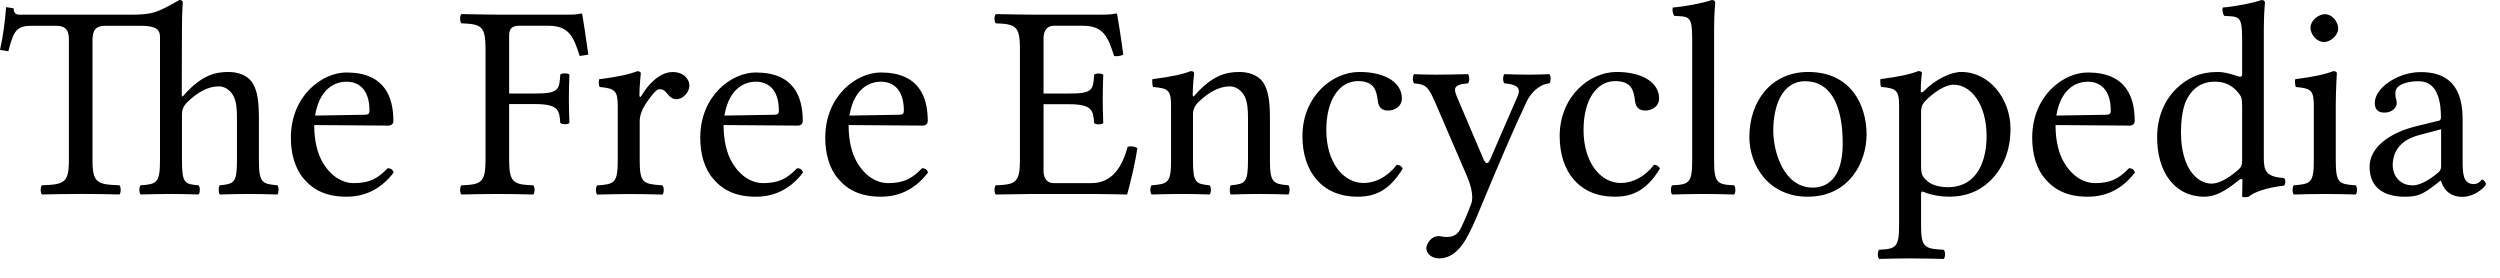 <?xml version="1.0" encoding="UTF-8"?>
<svg xmlns="http://www.w3.org/2000/svg" width="117" height="13" viewBox="0 0 117 13">
	<title>
		Combined Shape
	</title>
	<g id="Page-1" fill="none" fill-rule="evenodd" stroke="none" stroke-width="1">
		<path id="Combined-Shape" fill="#000" fill-rule="nonzero" d="M89.777,3.326 C89.881,3.326 89.947,3.365 89.947,3.418 C89.947,3.418 89.892,3.781 89.892,4.25 C89.892,4.343 89.968,4.331 90.009,4.289 C90.593,3.695 91.307,3.368 91.79,3.368 C93.116,3.368 94.091,4.64 94.091,6.019 C94.091,7.073 93.739,7.877 93.128,8.476 C92.595,8.985 91.946,9.205 91.218,9.205 C90.808,9.205 90.406,9.133 90.087,9.004 C89.954,8.949 89.905,8.933 89.905,9.102 L89.905,10.505 C89.905,11.584 90.048,11.637 90.969,11.69 C91.047,11.767 91.047,12.042 90.969,12.118 C90.411,12.107 90.009,12.093 89.397,12.093 C88.825,12.093 88.487,12.107 87.942,12.118 C87.864,12.04 87.864,11.765 87.942,11.687 C88.735,11.649 88.878,11.583 88.878,10.503 L88.878,4.951 C88.878,4.211 88.735,4.133 88.032,4.066 C88.007,3.988 87.979,3.781 88.007,3.703 C88.903,3.587 89.411,3.47 89.777,3.326 Z M72.511,3.47 C72.589,3.548 72.589,3.823 72.511,3.901 C72.032,3.94 71.642,4.356 71.458,4.733 C70.77,6.188 70.202,7.53 69.157,10.038 C68.997,10.423 68.827,10.795 68.624,11.155 C68.157,11.989 67.635,12.093 67.364,12.093 C67.012,12.093 66.753,11.884 66.753,11.613 C66.753,11.443 66.948,11.052 67.325,11.052 C67.468,11.052 67.518,11.091 67.702,11.091 C68.026,11.091 68.208,10.975 68.35,10.714 C68.545,10.312 68.704,9.952 68.858,9.519 C68.989,9.156 68.79,8.558 68.676,8.296 L67.203,4.877 C66.849,4.049 66.744,3.954 66.18,3.901 C66.102,3.823 66.102,3.548 66.18,3.47 C66.44,3.485 66.789,3.494 67.233,3.494 C67.702,3.494 68.221,3.482 68.702,3.47 C68.78,3.548 68.78,3.823 68.702,3.901 C67.905,3.963 68.042,4.198 68.276,4.747 L69.428,7.45 C69.537,7.709 69.649,7.674 69.739,7.464 L71.03,4.487 C71.233,4.014 70.815,3.94 70.405,3.901 C70.327,3.823 70.327,3.548 70.405,3.47 C70.885,3.485 71.134,3.494 71.589,3.494 C71.952,3.494 72.189,3.482 72.511,3.47 Z M105.829,0.002 C105.946,0.002 105.999,0.041 105.999,0.132 C105.999,0.132 105.953,0.58 105.947,1.321 L105.946,7.386 C105.946,8.025 106.063,8.271 106.895,8.335 C106.973,8.413 106.973,8.608 106.895,8.687 C106.102,8.779 105.518,8.972 105.231,9.208 C105.127,9.233 105.036,9.245 104.932,9.208 C104.932,9.208 104.946,8.569 104.946,8.44 C104.946,8.348 104.852,8.373 104.79,8.421 C104.153,8.947 103.673,9.206 103.165,9.206 C101.761,9.206 100.954,8.036 100.954,6.435 C100.954,5.472 101.292,4.706 101.852,4.149 C102.372,3.655 102.944,3.368 103.801,3.368 C104.231,3.368 104.764,3.59 104.815,3.59 C104.907,3.59 104.932,3.564 104.932,3.473 L104.932,1.809 C104.932,0.717 104.776,0.783 104.1,0.744 C104.022,0.668 103.996,0.46 104.022,0.353 C104.542,0.314 105.504,0.132 105.829,0.002 Z M113.286,3.374 C114.235,3.374 115.251,3.726 115.251,5.571 L115.251,7.509 C115.251,8.109 115.265,8.614 115.771,8.614 C116.044,8.614 116.099,8.405 116.175,8.405 C116.226,8.405 116.343,8.536 116.343,8.627 C116.343,8.69 115.876,9.212 115.239,9.212 C114.545,9.212 114.315,8.732 114.237,8.458 L114.213,8.458 L114.212,8.453 L113.954,8.659 C113.382,9.1 113.134,9.206 112.536,9.206 C111.626,9.206 110.897,8.829 110.897,7.802 C110.897,6.918 111.795,6.23 113.043,5.917 L114.158,5.644 C114.197,5.631 114.236,5.58 114.236,5.49 C114.236,4.019 113.627,3.801 113.181,3.801 C112.689,3.801 112.103,3.946 112.103,4.347 C112.103,4.493 112.117,4.571 112.128,4.61 C112.153,4.661 112.167,4.753 112.167,4.841 C112.167,5.01 111.972,5.27 111.595,5.27 C111.296,5.27 111.14,5.127 111.14,4.815 C111.14,4.116 112.218,3.374 113.286,3.374 Z M97.707,3.392 C99.518,3.392 99.904,4.565 99.904,5.657 C99.904,5.8 99.814,5.878 99.658,5.878 L96.199,5.853 C96.199,6.607 96.353,7.205 96.615,7.633 C97.017,8.296 97.564,8.57 98.033,8.57 C98.787,8.57 99.164,8.363 99.642,7.869 C99.798,7.88 99.876,7.947 99.915,8.075 C99.395,8.751 98.692,9.206 97.704,9.206 C96.768,9.206 96.157,8.894 95.716,8.374 C95.286,7.88 95.107,7.178 95.107,6.45 C95.107,4.471 96.576,3.392 97.707,3.392 Z M84.626,3.368 C86.642,3.368 87.356,4.942 87.356,6.294 C87.356,7.594 86.538,9.206 84.6,9.206 C82.766,9.206 81.87,7.737 81.87,6.411 C81.87,4.76 82.872,3.368 84.626,3.368 Z M35.372,3.392 C37.179,3.392 37.569,4.565 37.569,5.657 C37.569,5.8 37.478,5.878 37.322,5.878 L33.864,5.853 C33.864,6.607 34.02,7.205 34.28,7.633 C34.683,8.296 35.229,8.57 35.697,8.57 C36.451,8.57 36.828,8.363 37.309,7.869 C37.465,7.88 37.543,7.947 37.582,8.075 C37.062,8.751 36.36,9.206 35.372,9.206 C34.436,9.206 33.825,8.894 33.383,8.374 C32.954,7.88 32.772,7.178 32.772,6.45 C32.772,4.471 34.241,3.392 35.372,3.392 Z M41.222,3.392 C43.029,3.392 43.419,4.565 43.419,5.657 C43.419,5.8 43.328,5.878 43.172,5.878 L39.714,5.853 C39.714,6.607 39.87,7.205 40.13,7.633 C40.533,8.296 41.079,8.57 41.547,8.57 C42.301,8.57 42.678,8.363 43.159,7.869 C43.315,7.88 43.393,7.947 43.432,8.075 C42.912,8.751 42.21,9.206 41.222,9.206 C40.286,9.206 39.675,8.894 39.233,8.374 C38.804,7.88 38.622,7.178 38.622,6.45 C38.622,4.471 40.091,3.392 41.222,3.392 Z M16.213,3.392 C18.02,3.392 18.41,4.565 18.41,5.657 C18.41,5.8 18.319,5.878 18.163,5.878 L14.705,5.853 C14.705,6.607 14.861,7.205 15.121,7.633 C15.524,8.296 16.07,8.57 16.538,8.57 C17.292,8.57 17.669,8.363 18.15,7.869 C18.306,7.88 18.384,7.947 18.423,8.075 C17.903,8.751 17.201,9.206 16.213,9.206 C15.277,9.206 14.666,8.894 14.224,8.374 C13.795,7.88 13.613,7.178 13.613,6.45 C13.613,4.471 15.082,3.392 16.213,3.392 Z M63.62,3.368 C64.868,3.368 65.608,3.889 65.608,4.602 C65.608,5.004 65.245,5.173 64.971,5.173 C64.697,5.173 64.518,5.056 64.477,4.705 C64.424,4.25 64.321,3.795 63.553,3.795 C62.696,3.795 62.071,4.652 62.071,6.083 C62.071,7.604 62.866,8.564 63.813,8.564 C64.374,8.564 64.932,8.279 65.374,7.708 C65.491,7.721 65.595,7.771 65.647,7.891 C64.997,8.959 64.307,9.206 63.528,9.206 C61.889,9.206 60.954,8.049 60.954,6.372 C60.954,4.526 62.333,3.368 63.62,3.368 Z M75.657,3.368 C76.905,3.368 77.645,3.889 77.645,4.602 C77.645,5.004 77.282,5.173 77.008,5.173 C76.737,5.173 76.555,5.056 76.514,4.705 C76.463,4.25 76.36,3.795 75.592,3.795 C74.733,3.795 74.11,4.652 74.11,6.083 C74.11,7.604 74.903,8.564 75.852,8.564 C76.411,8.564 76.969,8.279 77.413,7.708 C77.53,7.721 77.634,7.771 77.684,7.891 C77.036,8.959 76.346,9.206 75.565,9.206 C73.928,9.206 72.993,8.049 72.993,6.372 C72.993,4.526 74.37,3.368 75.657,3.368 Z M29.821,3.333 C29.925,3.333 29.99,3.371 29.99,3.424 C29.99,3.424 29.925,4.048 29.925,4.464 C29.925,4.527 29.964,4.594 30.042,4.449 C30.341,3.943 30.874,3.371 31.485,3.371 C32.031,3.371 32.265,3.746 32.265,3.994 C32.265,4.32 31.966,4.643 31.654,4.643 C31.381,4.643 31.251,4.396 31.121,4.266 C31.043,4.189 30.939,4.175 30.848,4.175 C30.692,4.175 30.393,4.605 30.25,4.812 C30.094,5.046 29.938,5.345 29.938,5.683 L29.938,7.492 C29.938,8.57 30.094,8.609 31.004,8.676 C31.082,8.754 31.082,9.03 31.004,9.106 C30.445,9.092 29.964,9.081 29.431,9.081 C28.911,9.081 28.495,9.095 27.949,9.106 C27.871,9.03 27.871,8.754 27.949,8.676 C28.755,8.623 28.911,8.572 28.911,7.492 L28.911,4.958 C28.911,4.239 28.768,4.136 28.066,4.072 C28.014,3.994 28.014,3.787 28.04,3.71 C28.937,3.593 29.457,3.476 29.821,3.333 Z M80.104,0.002 C80.219,0.002 80.272,0.041 80.272,0.132 C80.272,0.132 80.226,0.58 80.22,1.321 L80.219,7.489 C80.219,8.569 80.364,8.634 81.157,8.673 C81.235,8.751 81.235,9.025 81.157,9.103 C80.596,9.089 80.272,9.078 79.714,9.078 C79.142,9.078 78.804,9.092 78.257,9.103 C78.179,9.025 78.179,8.751 78.257,8.673 C79.05,8.634 79.195,8.569 79.195,7.489 L79.194,1.809 C79.194,0.717 79.038,0.783 78.362,0.744 C78.284,0.668 78.257,0.46 78.284,0.353 C78.804,0.314 79.778,0.132 80.104,0.002 Z M52.231,0.633 C52.27,0.633 52.283,0.646 52.283,0.672 C52.309,0.776 52.504,2.025 52.569,2.557 C52.442,2.619 52.301,2.646 52.14,2.622 C51.854,1.725 51.646,1.205 50.671,1.205 L49.306,1.205 C48.994,1.205 48.838,1.465 48.838,1.776 L48.838,4.377 L50.021,4.377 C51.126,4.383 51.165,4.214 51.204,3.499 C51.282,3.421 51.555,3.421 51.633,3.499 C51.62,3.889 51.607,4.175 51.607,4.616 C51.607,5.056 51.62,5.304 51.633,5.761 C51.555,5.839 51.282,5.839 51.204,5.761 C51.165,5.176 51.126,4.877 50.021,4.877 L48.838,4.877 L48.838,8.01 C48.838,8.363 49.02,8.57 49.306,8.57 L51.074,8.57 C52.062,8.57 52.517,7.802 52.777,6.867 C52.947,6.826 53.097,6.855 53.232,6.931 C53.128,7.594 52.933,8.452 52.751,9.103 C52.751,9.103 51.837,9.081 51.209,9.078 L48.246,9.079 C48.035,9.081 47.159,9.093 46.602,9.103 C46.524,9.025 46.524,8.751 46.602,8.673 C47.512,8.634 47.733,8.569 47.733,7.489 L47.733,2.276 C47.733,1.198 47.512,1.13 46.602,1.091 C46.524,1.013 46.524,0.738 46.602,0.66 C47.252,0.675 48.279,0.685 48.279,0.685 L51.594,0.685 C51.906,0.685 52.01,0.672 52.231,0.633 Z M109.197,3.329 C109.301,3.329 109.365,3.368 109.365,3.421 C109.365,3.421 109.314,4.253 109.314,4.9 L109.314,7.492 C109.313,8.57 109.456,8.62 110.249,8.673 C110.327,8.751 110.327,9.025 110.249,9.103 C109.69,9.089 109.364,9.078 108.806,9.078 C108.236,9.078 107.898,9.092 107.349,9.103 C107.275,9.025 107.275,8.751 107.349,8.673 C108.142,8.609 108.287,8.569 108.287,7.489 L108.287,4.954 C108.287,4.214 108.15,4.138 107.441,4.071 C107.416,3.993 107.387,3.784 107.416,3.707 C108.312,3.59 108.826,3.473 109.197,3.329 Z M27.199,0.633 C27.23,0.633 27.245,0.642 27.251,0.672 C27.269,0.771 27.465,2.025 27.533,2.557 L27.13,2.622 C26.844,1.725 26.636,1.205 25.661,1.205 L24.296,1.205 C23.984,1.205 23.828,1.335 23.828,1.647 L23.828,4.376 L25.037,4.376 C26.142,4.376 26.181,4.207 26.22,3.491 C26.298,3.414 26.571,3.414 26.649,3.491 C26.636,3.882 26.623,4.168 26.623,4.61 C26.623,5.049 26.636,5.298 26.649,5.754 C26.571,5.832 26.298,5.832 26.22,5.754 C26.181,5.169 26.142,4.87 25.037,4.87 L23.828,4.87 L23.828,7.489 C23.828,8.569 24.049,8.634 24.959,8.673 C25.037,8.751 25.037,9.025 24.959,9.103 C24.309,9.089 23.932,9.078 23.282,9.078 C22.619,9.078 22.229,9.092 21.592,9.103 C21.514,9.025 21.514,8.751 21.592,8.673 C22.502,8.634 22.723,8.569 22.723,7.489 L22.723,2.276 C22.723,1.198 22.502,1.13 21.592,1.091 C21.514,1.013 21.514,0.738 21.592,0.66 C22.242,0.675 23.269,0.685 23.269,0.685 L26.588,0.685 C26.896,0.685 26.972,0.677 27.199,0.633 Z M8.398,0 C8.502,0 8.554,0.039 8.554,0.13 C8.554,0.13 8.517,0.585 8.515,1.43 L8.506,4.422 C8.506,4.605 8.589,4.47 8.633,4.422 C9.426,3.538 10.049,3.368 10.687,3.368 C11.142,3.368 11.548,3.524 11.766,3.808 C12.069,4.204 12.117,4.835 12.117,5.55 L12.117,7.488 C12.117,8.552 12.26,8.607 12.988,8.672 C13.053,8.75 13.053,9.024 12.988,9.102 C12.429,9.088 12.143,9.077 11.61,9.077 C11.09,9.077 10.83,9.091 10.284,9.102 C10.219,9.024 10.219,8.75 10.284,8.672 C10.96,8.608 11.09,8.555 11.09,7.488 L11.09,5.51 C11.09,5.12 11.064,4.767 10.934,4.509 C10.783,4.211 10.51,4.041 10.245,4.041 C9.733,4.041 9.231,4.321 8.737,4.808 C8.633,4.921 8.516,5.081 8.516,5.357 L8.516,7.488 C8.516,8.568 8.633,8.619 9.293,8.672 C9.371,8.75 9.371,9.024 9.293,9.102 C8.746,9.088 8.516,9.077 8.008,9.077 C7.449,9.077 7.116,9.091 6.581,9.102 C6.503,9.024 6.503,8.75 6.581,8.672 C7.335,8.619 7.488,8.568 7.488,7.488 L7.488,1.805 C7.488,1.506 7.488,1.207 6.578,1.207 L4.927,1.207 C4.459,1.207 4.329,1.44 4.329,1.883 L4.329,7.487 C4.329,8.567 4.55,8.632 5.59,8.671 C5.668,8.749 5.668,9.023 5.59,9.101 C4.94,9.087 4.485,9.076 3.783,9.076 C3.068,9.076 2.6,9.09 1.963,9.101 C1.885,9.023 1.885,8.749 1.963,8.671 C3.003,8.632 3.224,8.567 3.224,7.487 L3.224,1.843 C3.224,1.442 3.094,1.206 2.626,1.206 L1.534,1.206 C0.819,1.206 0.65,1.361 0.39,2.4 L-3.49054119e-13,2.337 C0.156,1.649 0.234,0.972 0.286,0.335 L0.637,0.387 C0.637,0.465 0.637,0.688 0.91,0.688 L6.084,0.688 C7.183,0.688 7.345,0.589 8.398,0 Z M55.728,3.328 C55.832,3.328 55.884,3.367 55.884,3.432 C55.884,3.432 55.819,4.032 55.819,4.42 C55.819,4.603 55.91,4.472 55.949,4.42 C56.741,3.538 57.365,3.368 58.003,3.368 C58.458,3.368 58.86,3.524 59.081,3.808 C59.382,4.211 59.433,4.835 59.433,5.55 L59.433,7.488 C59.433,8.552 59.578,8.607 60.304,8.672 C60.368,8.75 60.368,9.024 60.304,9.102 C59.745,9.088 59.458,9.077 58.927,9.077 C58.406,9.077 58.148,9.091 57.6,9.102 C57.535,9.024 57.535,8.75 57.6,8.672 C58.276,8.608 58.406,8.555 58.406,7.488 L58.406,5.51 C58.406,5.12 58.38,4.77 58.25,4.509 C58.094,4.21 57.821,4.041 57.561,4.041 C57.054,4.041 56.547,4.325 56.053,4.808 C55.949,4.925 55.832,5.081 55.832,5.357 L55.832,7.488 C55.832,8.552 55.949,8.607 56.612,8.672 C56.69,8.75 56.69,9.024 56.612,9.102 C56.066,9.088 55.832,9.077 55.325,9.077 C54.766,9.077 54.428,9.091 53.895,9.102 C53.817,9.024 53.817,8.75 53.895,8.672 C54.675,8.608 54.805,8.555 54.805,7.488 L54.805,4.953 C54.805,4.199 54.662,4.135 53.96,4.07 C53.934,3.992 53.908,3.783 53.934,3.706 C54.831,3.589 55.364,3.472 55.728,3.328 Z M84.483,3.801 C83.391,3.798 82.989,4.982 82.989,6.113 C82.989,7.115 83.483,8.779 84.835,8.779 C85.446,8.779 86.239,8.426 86.239,6.713 C86.239,4.802 85.602,3.801 84.483,3.801 Z M91.425,3.964 C91.046,3.964 90.515,4.302 90.113,4.718 C89.946,4.893 89.905,5.021 89.905,5.293 L89.905,7.711 C89.905,8.181 89.956,8.256 90.216,8.489 C90.45,8.698 90.905,8.762 91.14,8.762 C92.595,8.762 92.972,7.436 92.972,6.367 C92.972,4.898 92.257,3.964 91.425,3.964 Z M114.244,6.048 L113.212,6.322 C112.253,6.576 111.978,7.168 111.978,7.753 C111.978,8.154 112.263,8.676 112.916,8.676 C113.279,8.676 113.725,8.39 114.062,8.115 C114.166,8.037 114.244,7.947 114.244,7.777 L114.244,6.048 Z M103.656,3.823 C103.396,3.823 102.847,3.862 102.447,4.471 C102.254,4.742 102.07,5.264 102.07,6.2 C102.07,7.825 102.799,8.593 103.502,8.593 C103.824,8.593 104.24,8.385 104.725,7.969 C104.909,7.811 104.932,7.709 104.932,7.462 L104.932,4.993 C104.932,4.591 104.893,4.5 104.711,4.292 C104.449,3.993 104.125,3.823 103.656,3.823 Z M35.372,3.823 C35.06,3.823 34.15,3.94 33.903,5.409 L36.256,5.37 C36.399,5.368 36.451,5.306 36.451,5.187 C36.451,4.094 35.866,3.823 35.372,3.823 Z M16.213,3.823 C15.901,3.823 14.991,3.94 14.744,5.409 L17.097,5.37 C17.24,5.368 17.292,5.306 17.292,5.187 C17.292,4.094 16.707,3.823 16.213,3.823 Z M41.222,3.823 C40.91,3.823 40,3.94 39.753,5.409 L42.106,5.37 C42.249,5.368 42.301,5.306 42.301,5.187 C42.301,4.094 41.716,3.823 41.222,3.823 Z M97.704,3.823 C97.393,3.823 96.483,3.94 96.235,5.409 L98.589,5.37 C98.734,5.368 98.784,5.306 98.784,5.187 C98.784,4.094 98.198,3.823 97.704,3.823 Z M108.805,0.665 C109.157,0.665 109.428,1.028 109.428,1.341 C109.428,1.614 109.116,1.965 108.752,1.965 C108.44,1.965 108.129,1.627 108.129,1.288 C108.13,0.977 108.493,0.665 108.805,0.665 Z"/>
	</g>
</svg>
